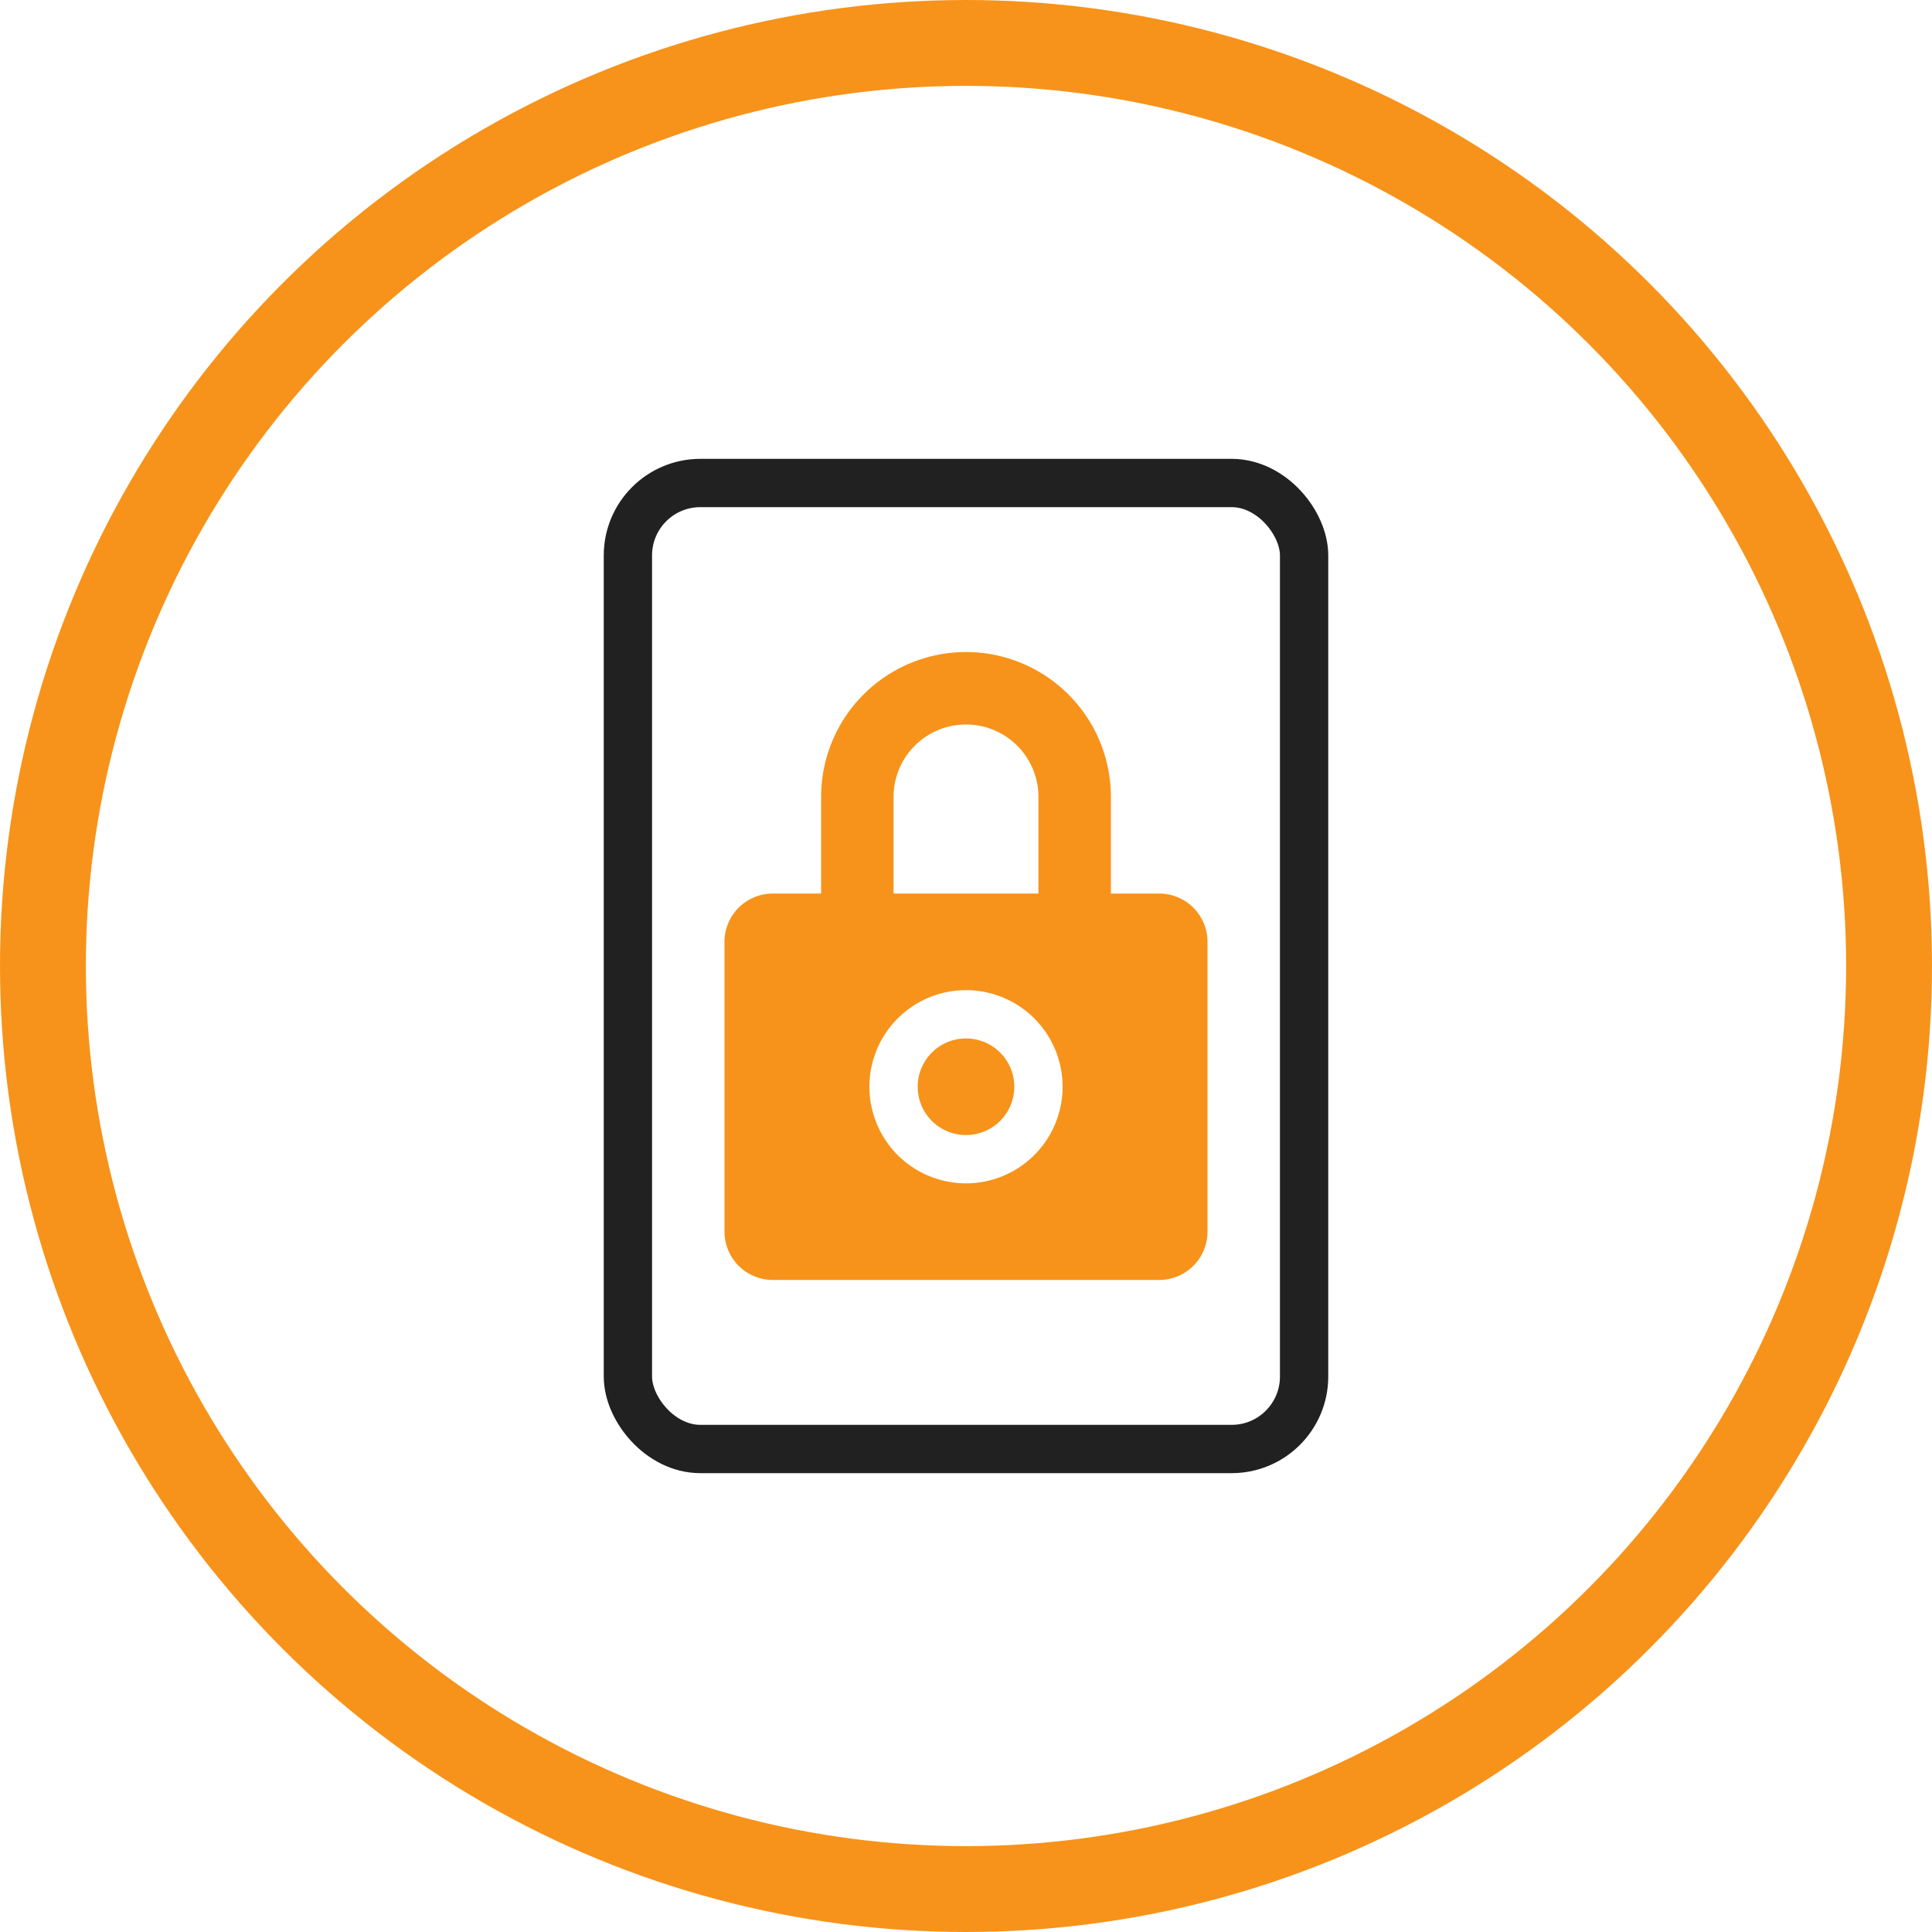 <svg fill="none" height="90" width="90" xmlns="http://www.w3.org/2000/svg"><clipPath id="a"><path d="M33.75 30.375h22.5v29.25h-22.5z"/></clipPath><circle cx="45" cy="45" r="43" stroke="#f7931a" stroke-width="4"/><rect height="45" rx="3.375" stroke="#212121" stroke-width="2.25" width="31.5" x="29.25" y="22.5"/><g clip-path="url(#a)"><path clip-rule="evenodd" d="M45 30.375a6.75 6.75 0 0 1 6.75 6.75v4.5H54a2.25 2.25 0 0 1 2.25 2.25v13.5a2.25 2.25 0 0 1-2.25 2.25H36a2.25 2.25 0 0 1-2.25-2.25v-13.5a2.25 2.25 0 0 1 2.25-2.25h2.25v-4.5a6.75 6.75 0 0 1 6.75-6.75zm0 15.75a4.5 4.5 0 1 0 0 9 4.5 4.5 0 0 0 0-9zm0 2.25a2.25 2.25 0 1 1 0 4.5 2.25 2.25 0 0 1 0-4.5zm0-14.625a3.375 3.375 0 0 0-3.375 3.375v4.5h6.75v-4.5A3.375 3.375 0 0 0 45 33.75z" fill="#f7931a" fill-rule="evenodd"/></g></svg>